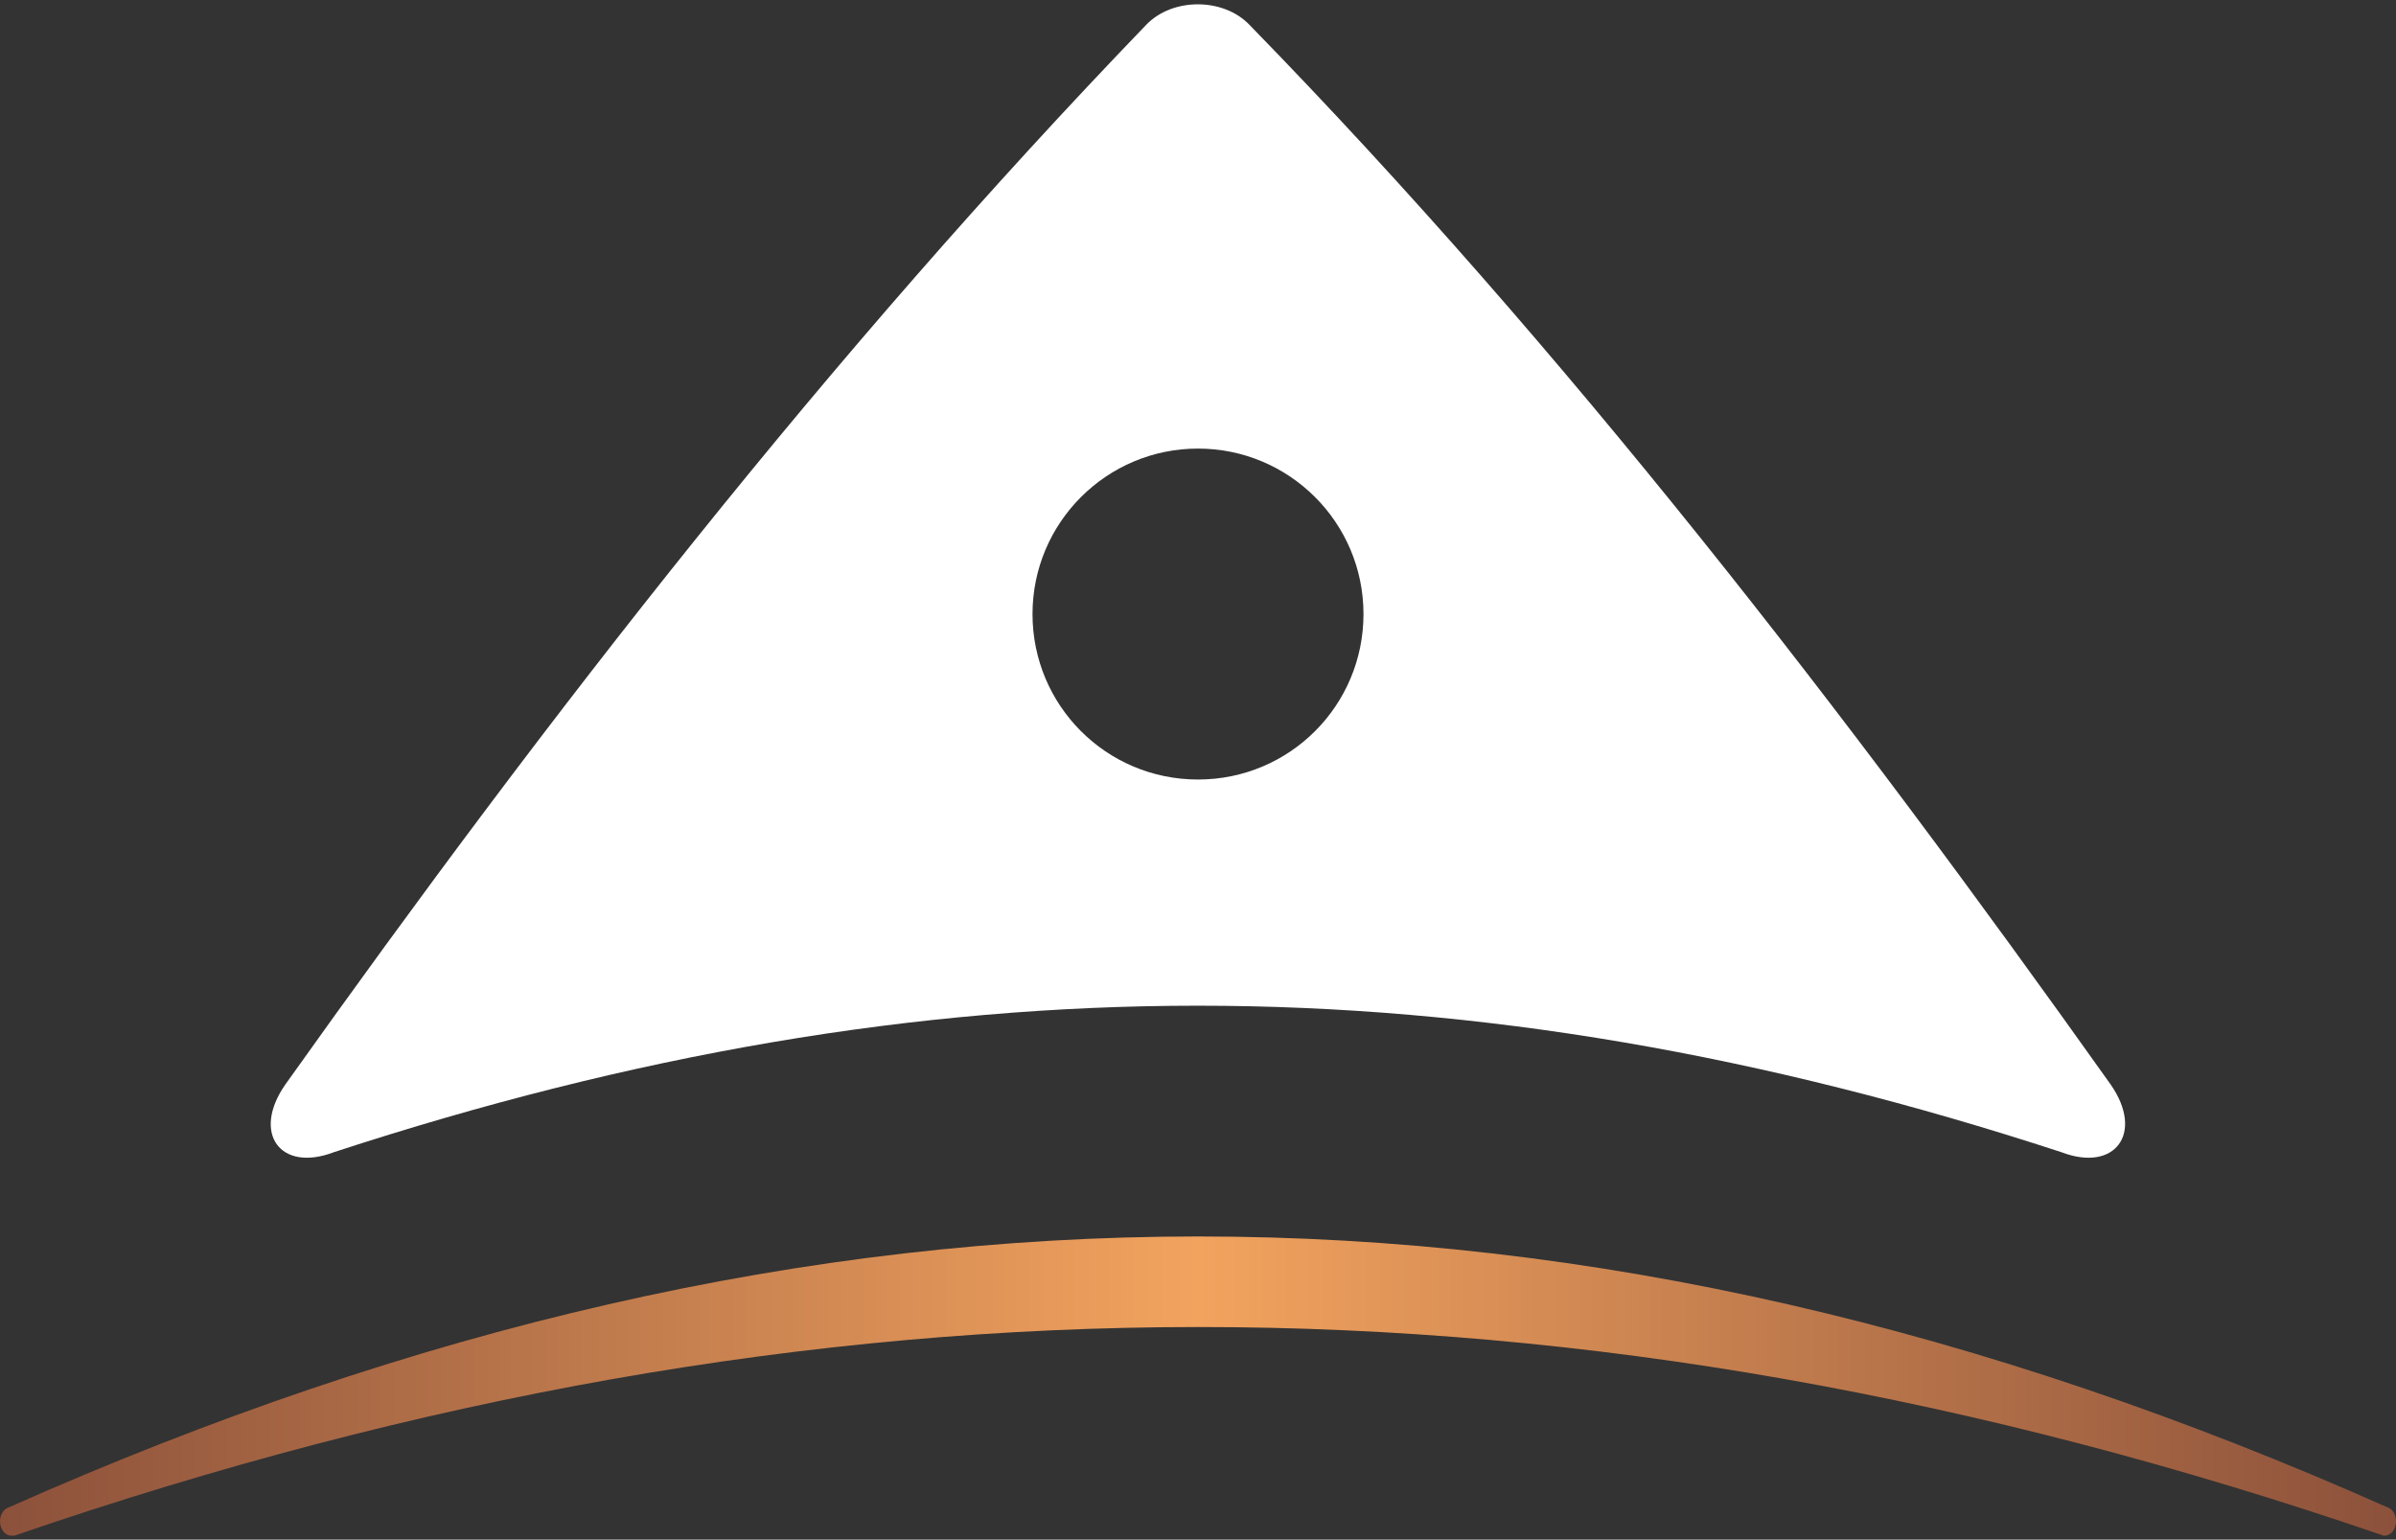 <svg xmlns="http://www.w3.org/2000/svg" width="666" height="428"><rect width="100%" height="100%" fill="#333333" stroke="none"/><path d="M586.7 301.5C513.2 198.1 435.9 97.8 347.3 6.9c-7.3-7.6-21.4-7.6-28.7 0-88.2 91.6-165.6 191-239.3 294.6-9.4 13.5-1.4 24.5 13.5 18.8 166-54.3 314.2-54.3 480.2 0 14.9 5.7 23.1-5.3 13.7-18.8zM333 216.7c-25.5 0-46-20.6-46-46s20.6-46 46-46 46 20.6 46 46-20.5 46-46 46z" fill="#fff"/><linearGradient id="a" gradientUnits="userSpaceOnUse" x1="0" y1="42.74" x2="666" y2="42.74" gradientTransform="matrix(1 0 0 -1 0 428)"><stop offset="0" stop-color="#8c513b"/><stop offset=".5" stop-color="#f2a35e"/><stop offset="1" stop-color="#8c513b"/></linearGradient><path d="M663.8 419.1c-225.9-100.5-435.6-100.5-661.5 0-1.3.4-2.3 2-2.3 3.8 0 2.2 1.4 4 3.2 4H4c224.7-77.3 433.2-77.3 658-.2.3.2.6.2.8.2 1.8 0 3.2-1.8 3.2-4 0-1.9-1-3.4-2.2-3.8z" fill="url(#a)"/></svg>
